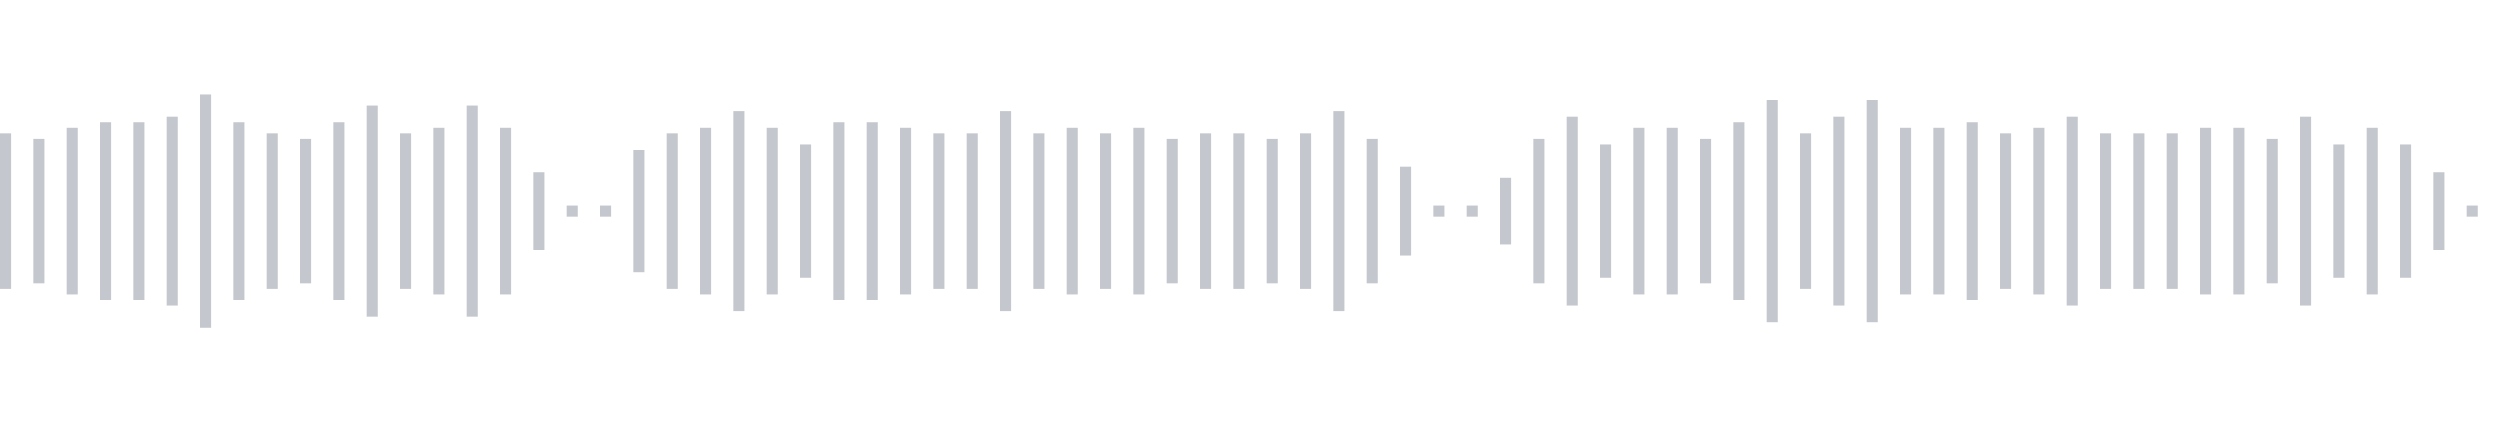 <svg xmlns="http://www.w3.org/2000/svg" xmlns:xlink="http://www.w3/org/1999/xlink" viewBox="0 0 225 38" preserveAspectRatio="none" width="100%" height="100%" fill="#C4C8CE"><g id="waveform-89033fe8-9c8f-4d23-8f7a-438d62c6526f"><rect x="0" y="12.0" width="1" height="14"/><rect x="3" y="12.5" width="1" height="13"/><rect x="6" y="11.5" width="1" height="15"/><rect x="9" y="11.0" width="1" height="16"/><rect x="12" y="11.0" width="1" height="16"/><rect x="15" y="10.5" width="1" height="17"/><rect x="18" y="8.5" width="1" height="21"/><rect x="21" y="11.0" width="1" height="16"/><rect x="24" y="12.0" width="1" height="14"/><rect x="27" y="12.5" width="1" height="13"/><rect x="30" y="11.0" width="1" height="16"/><rect x="33" y="9.5" width="1" height="19"/><rect x="36" y="12.0" width="1" height="14"/><rect x="39" y="11.5" width="1" height="15"/><rect x="42" y="9.5" width="1" height="19"/><rect x="45" y="11.5" width="1" height="15"/><rect x="48" y="15.5" width="1" height="7"/><rect x="51" y="18.5" width="1" height="1"/><rect x="54" y="18.5" width="1" height="1"/><rect x="57" y="13.5" width="1" height="11"/><rect x="60" y="12.0" width="1" height="14"/><rect x="63" y="11.5" width="1" height="15"/><rect x="66" y="10.0" width="1" height="18"/><rect x="69" y="11.5" width="1" height="15"/><rect x="72" y="13.0" width="1" height="12"/><rect x="75" y="11.0" width="1" height="16"/><rect x="78" y="11.0" width="1" height="16"/><rect x="81" y="11.5" width="1" height="15"/><rect x="84" y="12.0" width="1" height="14"/><rect x="87" y="12.0" width="1" height="14"/><rect x="90" y="10.0" width="1" height="18"/><rect x="93" y="12.0" width="1" height="14"/><rect x="96" y="11.5" width="1" height="15"/><rect x="99" y="12.0" width="1" height="14"/><rect x="102" y="11.5" width="1" height="15"/><rect x="105" y="12.5" width="1" height="13"/><rect x="108" y="12.0" width="1" height="14"/><rect x="111" y="12.0" width="1" height="14"/><rect x="114" y="12.5" width="1" height="13"/><rect x="117" y="12.0" width="1" height="14"/><rect x="120" y="10.0" width="1" height="18"/><rect x="123" y="12.5" width="1" height="13"/><rect x="126" y="15.0" width="1" height="8"/><rect x="129" y="18.5" width="1" height="1"/><rect x="132" y="18.5" width="1" height="1"/><rect x="135" y="16.0" width="1" height="6"/><rect x="138" y="12.5" width="1" height="13"/><rect x="141" y="10.5" width="1" height="17"/><rect x="144" y="13.0" width="1" height="12"/><rect x="147" y="11.5" width="1" height="15"/><rect x="150" y="11.5" width="1" height="15"/><rect x="153" y="12.5" width="1" height="13"/><rect x="156" y="11.0" width="1" height="16"/><rect x="159" y="9.0" width="1" height="20"/><rect x="162" y="12.0" width="1" height="14"/><rect x="165" y="10.5" width="1" height="17"/><rect x="168" y="9.0" width="1" height="20"/><rect x="171" y="11.5" width="1" height="15"/><rect x="174" y="11.5" width="1" height="15"/><rect x="177" y="11.0" width="1" height="16"/><rect x="180" y="12.0" width="1" height="14"/><rect x="183" y="11.5" width="1" height="15"/><rect x="186" y="10.5" width="1" height="17"/><rect x="189" y="12.0" width="1" height="14"/><rect x="192" y="12.0" width="1" height="14"/><rect x="195" y="12.0" width="1" height="14"/><rect x="198" y="11.5" width="1" height="15"/><rect x="201" y="11.5" width="1" height="15"/><rect x="204" y="12.5" width="1" height="13"/><rect x="207" y="10.5" width="1" height="17"/><rect x="210" y="13.0" width="1" height="12"/><rect x="213" y="11.5" width="1" height="15"/><rect x="216" y="13.0" width="1" height="12"/><rect x="219" y="15.5" width="1" height="7"/><rect x="222" y="18.5" width="1" height="1"/></g></svg>
